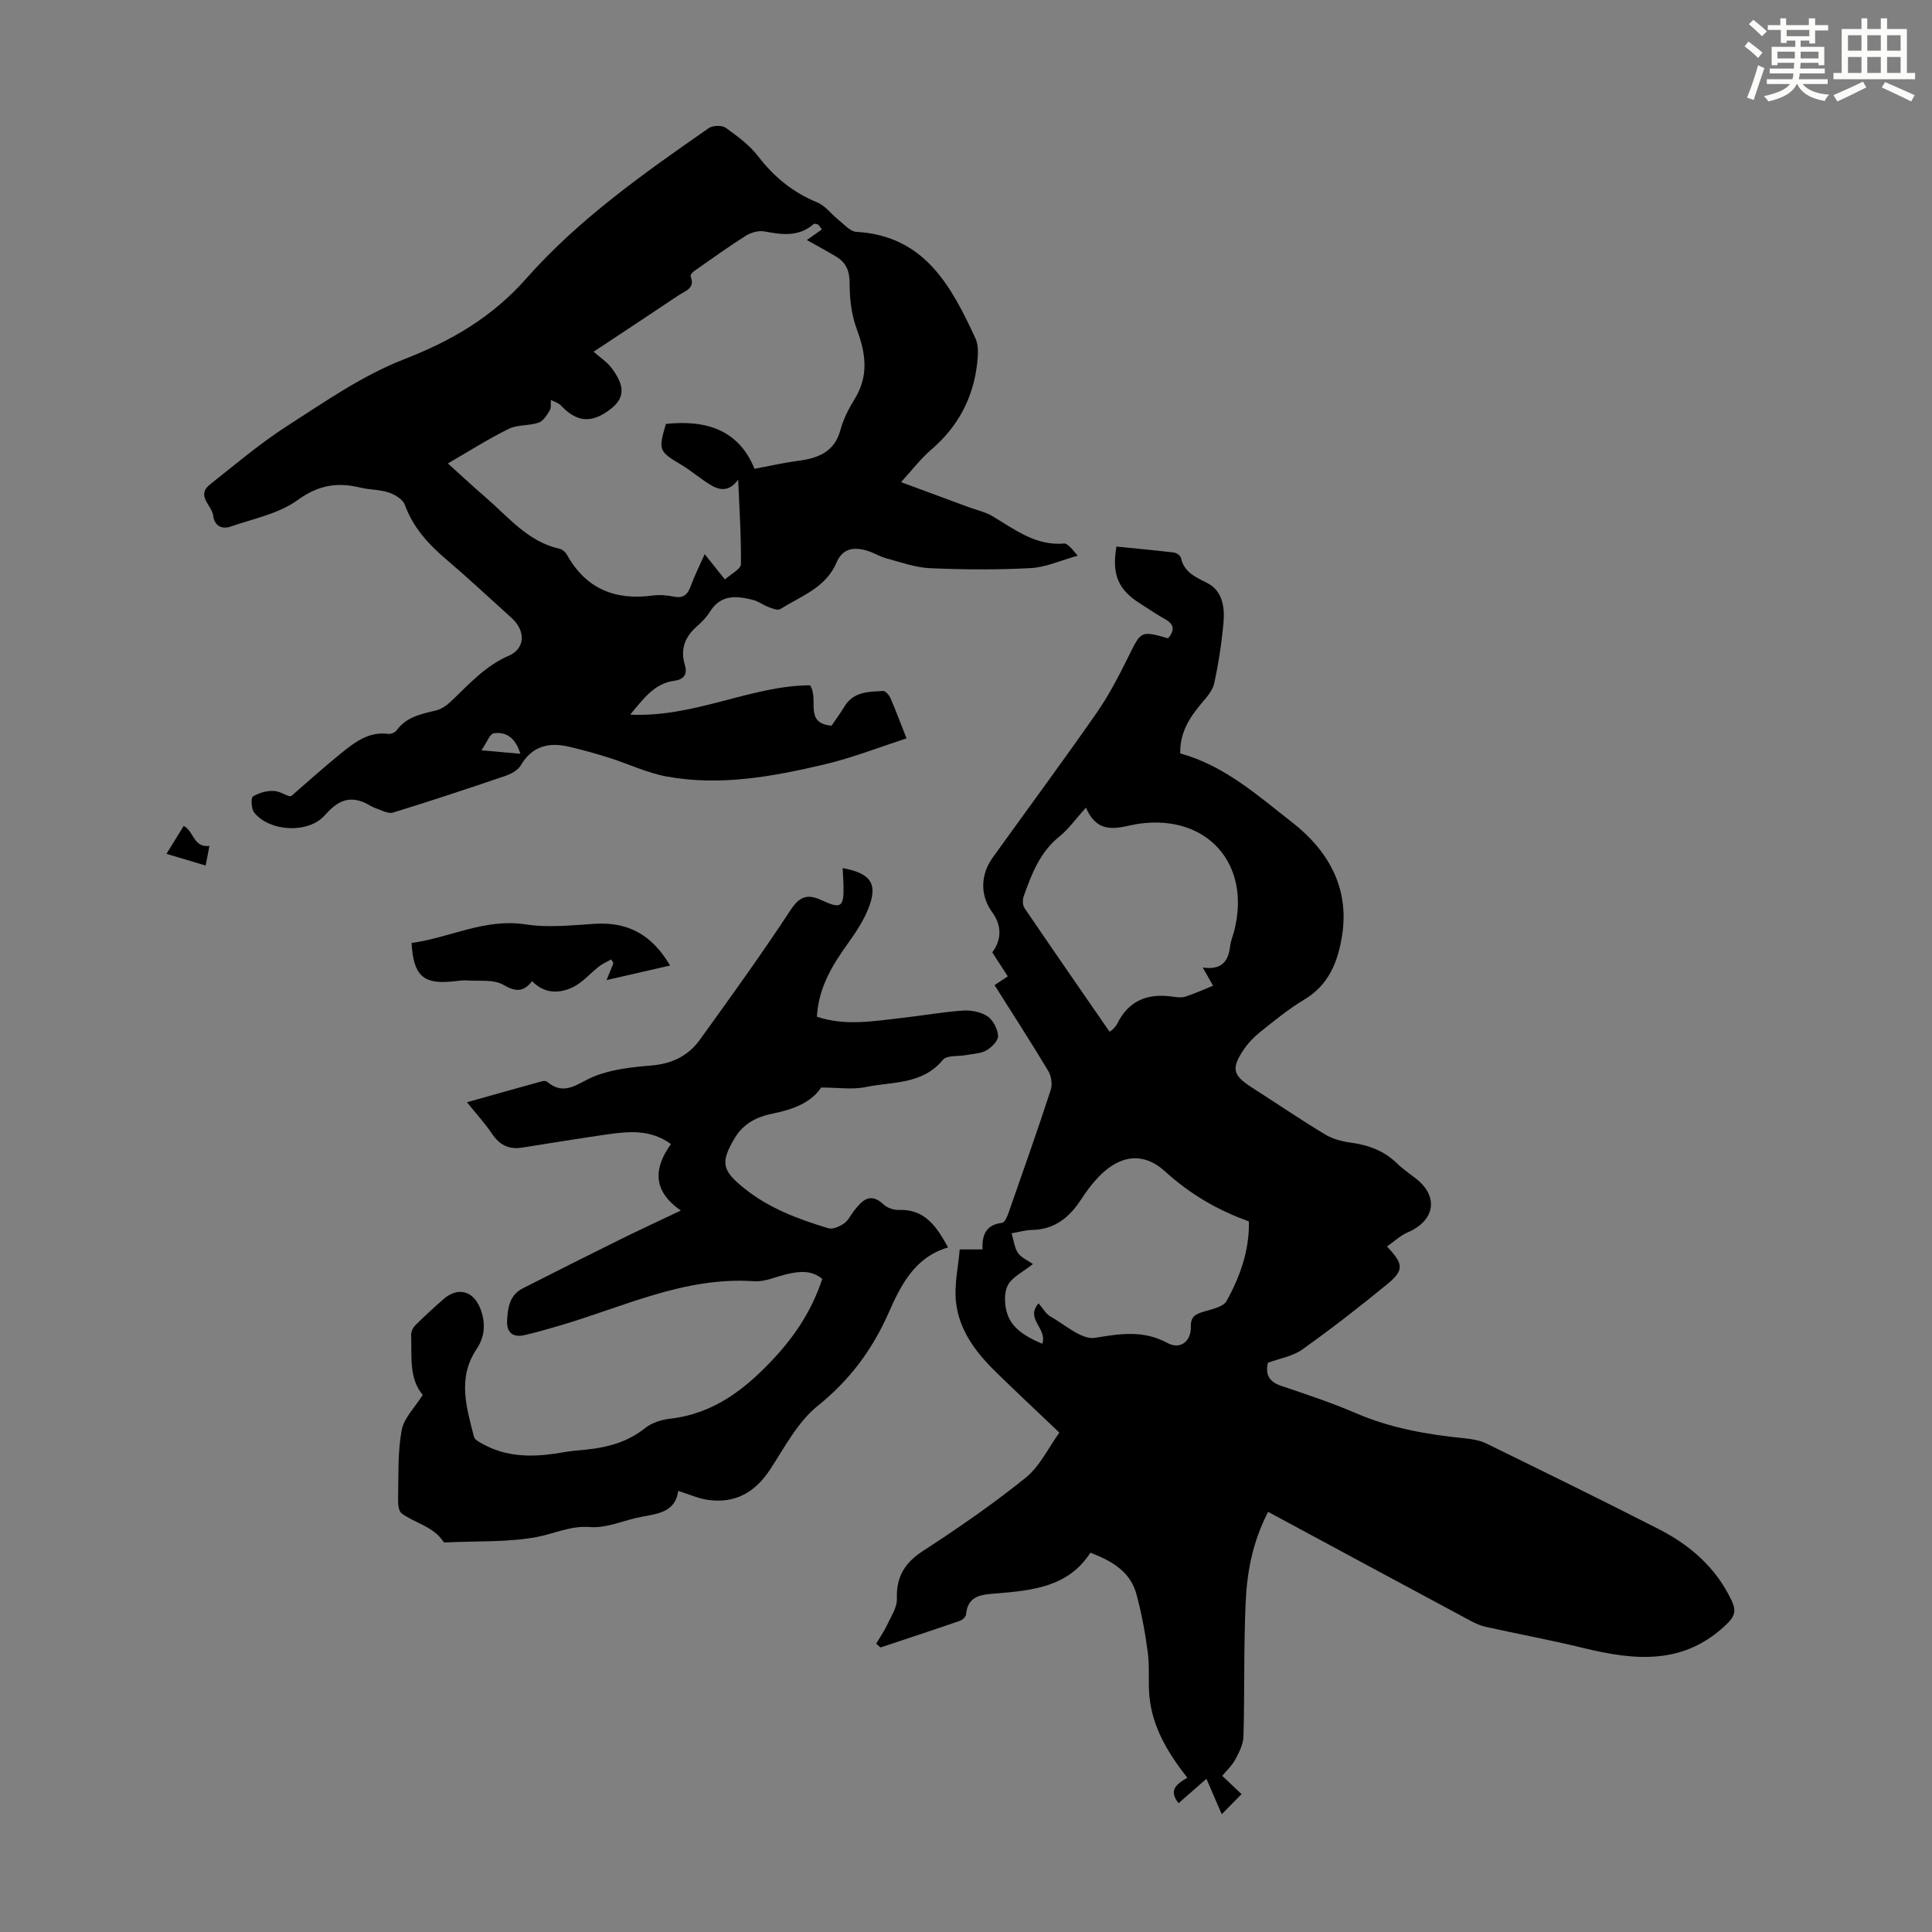 <svg enable-background="new 0 0 400 400" viewBox="0 0 400 400" xmlns="http://www.w3.org/2000/svg"><rect x="0" y="0" width="400" height="400" fill="#808080" stroke="none"/><g fill="#010000"><path d="m244.36 155.99c9.16 2.51 16.06 8.74 23.18 14.28 7.3 5.69 11.9 13.41 10.33 23.37-.85 5.44-2.71 10.26-7.86 13.33-3.25 1.94-6.21 4.39-9.18 6.76-1.29 1.03-2.48 2.3-3.4 3.68-2.55 3.81-2.16 5.23 1.69 7.7 5.08 3.26 10.08 6.66 15.25 9.78 1.56.94 3.5 1.44 5.33 1.69 3.66.49 6.88 1.69 9.56 4.31 1.2 1.17 2.61 2.11 3.93 3.15 4.74 3.72 3.89 8.7-1.76 11.12-1.52.65-2.8 1.89-4.27 2.92 3.47 3.65 3.57 4.91.01 7.83-5.71 4.68-11.55 9.22-17.56 13.5-2 1.42-4.72 1.85-7.1 2.73-.58 2.55.31 3.98 2.8 4.81 5.19 1.74 10.4 3.48 15.43 5.64 7.19 3.1 14.73 4.41 22.43 5.19 1.53.16 3.16.4 4.53 1.07 11.95 5.84 23.89 11.69 35.73 17.74 6.5 3.32 11.86 7.97 15.07 14.77.97 2.06.79 3.19-1.11 5-8.86 8.45-18.97 7.42-29.53 4.85-6.73-1.64-13.54-2.9-20.3-4.4-1.15-.26-2.27-.79-3.32-1.36-13.85-7.43-27.69-14.89-41.7-22.44-3.34 6.54-4.38 12.73-4.65 18.96-.4 9.16-.19 18.35-.44 27.52-.04 1.63-.9 3.32-1.71 4.81-.72 1.32-1.9 2.4-2.69 3.37 1.49 1.41 2.74 2.59 4 3.78-1.25 1.28-2.51 2.55-4.1 4.17-1.2-2.79-2.11-4.88-3.17-7.34-2.06 1.8-3.89 3.4-5.77 5.05-2.18-2.73-.35-4.02 1.82-5.26-4.01-5.11-7.26-10.45-7.86-16.91-.28-3 .07-6.07-.33-9.04-.54-4.07-1.29-8.14-2.36-12.09-1.26-4.63-5.03-6.84-9.52-8.56-4.56 7.08-11.96 7.81-19.42 8.43-2.9.24-5.97.29-6.33 4.35-.04.48-.74 1.14-1.26 1.32-5.47 1.89-10.96 3.69-16.45 5.52-.3-.26-.6-.52-.9-.78.78-1.31 1.66-2.58 2.3-3.95.81-1.74 2.05-3.58 1.99-5.35-.15-4.54 1.6-7.44 5.43-9.92 7.3-4.74 14.49-9.71 21.25-15.16 2.91-2.34 4.65-6.13 6.96-9.32-4.75-4.53-9.07-8.56-13.29-12.7-4.14-4.07-7.61-8.71-8.14-14.66-.31-3.44.49-6.99.8-10.57h4.73c-.16-2.91.66-5.13 4.06-5.51.53-.06 1.06-1.33 1.34-2.13 2.96-8.44 5.93-16.87 8.71-25.37.38-1.16.13-2.88-.51-3.94-3.56-5.94-7.33-11.76-11.12-17.77.9-.6 1.71-1.14 2.74-1.82-1.08-1.67-2.15-3.32-3.21-4.96 1.98-2.65 1.97-5.59-.01-8.3-2.5-3.42-2.5-7.72.1-11.33 7.18-10 14.5-19.89 21.54-29.99 2.53-3.64 4.59-7.64 6.56-11.62 2.64-5.33 2.51-5.39 8.21-3.79 1.32-1.56 1.4-2.84-.65-3.98-1.76-.97-3.42-2.13-5.12-3.2-4.56-2.86-5.93-6.05-4.92-11.81 3.95.4 7.93.76 11.89 1.24.54.06 1.35.62 1.45 1.08.68 3.01 2.98 3.97 5.46 5.23 3.15 1.6 3.65 5.02 3.36 8.2-.38 4.22-1.02 8.45-1.93 12.59-.33 1.51-1.59 2.9-2.65 4.15-2.53 3-4.49 6.15-4.37 10.34zm-14.64 57.62c.38-.28.58-.39.73-.55.3-.33.64-.66.83-1.05 2.39-4.92 6.41-6.43 11.58-5.65.87.13 1.85.22 2.66-.05 1.9-.62 3.74-1.46 5.64-2.23-.88-1.54-1.4-2.46-2.14-3.76 3.87.55 5.31-1.26 5.66-4.4.12-1.1.58-2.15.86-3.23 3.52-13.83-5.57-24.04-19.54-22.17-3.9.52-8.47 2.94-11.17-3.31-2.14 2.37-3.58 4.44-5.47 5.96-4.06 3.26-5.79 7.81-7.43 12.44-.25.71-.21 1.82.19 2.41 5.82 8.56 11.71 17.06 17.6 25.59zm-14.7 56.23c.95 1.09 1.52 2.19 2.43 2.7 3.05 1.72 6.5 4.9 9.28 4.44 5.3-.87 9.96-1.63 15 1.08 2.67 1.44 4.89-.38 4.82-3.38-.05-2.09.95-2.59 2.61-3.1 1.72-.52 4.13-.99 4.82-2.26 2.72-4.99 4.71-10.33 4.59-16.45-6.43-2.28-12.16-5.62-17.33-10.32-4.66-4.23-9.54-3.36-13.88 1.21-1.3 1.37-2.45 2.91-3.48 4.5-2.44 3.77-5.53 6.33-10.28 6.39-1.27.02-2.54.41-4.16.69.5 1.65.62 3.08 1.33 4.09.7.98 2.01 1.51 3.09 2.27-1.94 1.6-4.52 2.75-5.32 4.65-.81 1.92-.52 4.94.5 6.82 1.33 2.45 4.06 3.91 6.75 5.04 1.11-3.22-3.61-5.1-.77-8.37z"/><path d="m130.48 147.96c13.41.61 24.96-6.01 37.23-6.08 1.94 2.96-1.35 7.84 4.45 8.37.83-1.23 1.82-2.56 2.68-3.98 1.87-3.09 5-3.05 7.99-3.21.49-.03 1.25.84 1.52 1.46 1.07 2.45 2 4.95 3.34 8.36-5.76 1.86-11.23 4.02-16.9 5.36-10.79 2.55-21.74 4.57-32.86 2.51-4.01-.75-7.82-2.6-11.75-3.84-2.76-.87-5.56-1.66-8.38-2.31-4.15-.97-7.62-.17-9.98 3.86-.59 1.01-2 1.77-3.19 2.18-7.72 2.63-15.46 5.2-23.25 7.59-1.02.31-2.43-.49-3.62-.91-.89-.31-1.68-.91-2.56-1.26-3.44-1.36-5.68.17-7.98 2.76-3.4 3.83-11.43 3.39-14.61-.61-.6-.76-.69-3.05-.23-3.32 1.3-.77 3.05-1.28 4.53-1.11 1.44.16 2.77 1.3 3.41 1.02 3.38-2.92 6.7-5.93 10.17-8.74 2.86-2.31 5.78-4.65 9.89-4.12.55.07 1.4-.28 1.72-.71 2.03-2.8 5.07-3.4 8.15-4.13 1.11-.27 2.22-1.04 3.08-1.85 3.72-3.51 7.05-7.34 11.99-9.48 3.49-1.51 3.51-5.2.6-7.83-4.49-4.05-8.9-8.18-13.5-12.1-3.71-3.16-6.88-6.59-8.59-11.3-.41-1.13-2.03-2.13-3.3-2.56-1.88-.63-3.98-.56-5.93-1.03-4.77-1.16-8.69-.53-12.99 2.59-3.89 2.83-9.14 3.84-13.85 5.48-1.87.65-3.38-.2-3.62-2.25-.25-2.16-3.62-4.13-.66-6.47 5.25-4.15 10.38-8.51 15.99-12.12 7.79-5 15.56-10.44 24.1-13.76 9.89-3.85 18.25-8.68 25.42-16.79 10.84-12.27 24.31-21.75 37.73-31.09.83-.58 2.71-.65 3.5-.1 2.43 1.73 4.95 3.58 6.74 5.91 3.3 4.3 7.22 7.5 12.25 9.56 1.7.7 2.95 2.49 4.47 3.69 1.14.9 2.35 2.32 3.6 2.4 14.14.81 19.65 11.2 24.68 22.06.68 1.47.54 3.48.35 5.18-.81 7.16-3.96 13.09-9.48 17.83-2.18 1.87-3.96 4.22-6.28 6.75 4.89 1.81 9.42 3.48 13.95 5.16 1.68.62 3.49 1.01 5 1.9 4.64 2.77 8.99 6.19 14.89 5.65.35-.03.78.4 1.12.69.33.28.58.64 1.62 1.83-3.61 1-6.64 2.41-9.75 2.57-6.92.37-13.88.32-20.81.02-3.03-.13-6.03-1.23-9-2.02-1.39-.37-2.65-1.19-4.04-1.6-2.71-.81-5.06-.56-6.36 2.49-2.2 5.19-7.35 6.91-11.64 9.6-.51.32-1.61-.12-2.36-.4-1.14-.43-2.16-1.23-3.33-1.52-3.35-.84-6.61-1.15-8.83 2.43-.7 1.12-1.66 2.14-2.67 3.01-2.52 2.18-3.54 4.78-2.55 8.03.61 1.99-.28 3.03-2.14 3.28-4.08.53-6.27 3.51-9.17 7.02zm25.73-50.9c3.37-.63 6.05-1.26 8.77-1.61 4.22-.54 7.76-1.71 9.04-6.48.6-2.23 1.71-4.39 2.94-6.38 2.95-4.79 2.3-9.43.43-14.43-1.09-2.92-1.49-6.25-1.48-9.4.01-2.57-.67-4.35-2.76-5.61-1.96-1.18-3.98-2.26-6.1-3.46 1.18-.83 2.12-1.49 3.1-2.18-.37-.49-.52-.84-.78-1-.25-.15-.76-.25-.92-.11-3.08 2.67-6.53 2.21-10.15 1.52-1.2-.23-2.79.2-3.86.87-3.68 2.33-7.22 4.88-10.79 7.38-.32.23-.76.8-.67 1.03 1.02 2.52-1.13 3.03-2.5 3.95-5.74 3.85-11.51 7.65-17.58 11.67 1.44 1.27 2.79 2.13 3.69 3.33 2.73 3.61 2.95 6.19-.28 8.63-3.81 2.88-6.85 2.72-10.21-.86-.51-.54-1.36-.75-2.05-1.12-.06.73.11 1.6-.23 2.17-.59.98-1.35 2.21-2.31 2.54-1.97.67-4.34.38-6.16 1.27-4.2 2.06-8.17 4.6-12.62 7.17 2.77 2.5 5.28 4.85 7.89 7.09 4.69 4.05 8.69 9.12 15.22 10.57.58.13 1.23.68 1.53 1.22 3.93 7.1 10.01 9.53 17.83 8.46 1.41-.19 2.93-.04 4.34.24 1.95.39 2.83-.42 3.46-2.16.78-2.15 1.82-4.21 2.9-6.64 1.48 1.85 2.71 3.39 4.19 5.25 1.28-1.17 3.3-2.17 3.31-3.18.07-5.83-.33-11.67-.57-17.51-1.71 2.41-3.64 2.33-5.54 1.21-2.15-1.26-4.04-2.95-6.17-4.23-4.73-2.83-4.86-3.01-3.25-8.5 8.3-.89 15.09 1.22 18.34 9.29zm-56.53 58.28c3.38.3 5.6.5 8.06.72-.97-3.13-2.79-4.65-5.53-4.23-.81.13-1.37 1.82-2.53 3.51z"/><path d="m87.53 288.79c-2.89-3.34-2.24-7.94-2.41-12.36-.03-.67.36-1.54.84-2.02 1.9-1.89 3.88-3.71 5.9-5.47 2.87-2.49 6.02-1.75 7.49 1.76 1.24 2.98 1.13 5.93-.69 8.64-3.99 5.93-2.08 12.04-.54 18.1.17.67 1.24 1.21 1.99 1.61 4.64 2.51 9.62 2.66 14.7 1.92 1.55-.22 3.09-.54 4.65-.66 5.06-.39 9.88-1.27 14.04-4.6 1.4-1.12 3.44-1.79 5.26-1.99 9.06-1.02 15.64-6.2 21.53-12.55 4.37-4.71 7.86-10 9.95-16.4-2.24-1.83-4.72-1.57-7.25-.99-2.28.52-4.61 1.64-6.84 1.49-14.49-1.01-27.21 5.4-40.55 9.26-2.36.68-4.72 1.39-7.11 1.91-2.46.54-3.64-.72-3.5-3.12.15-2.61.54-5.21 3.22-6.57 6.65-3.38 13.31-6.73 20-10.04 3.98-1.97 8.02-3.83 12.74-6.08-5.86-4.1-5.64-8.72-2.04-13.77-4.11-2.99-8.54-2.66-12.96-2.03-5.97.86-11.91 1.83-17.87 2.77-2.73.43-4.67-.55-6.21-2.86-1.42-2.12-3.17-4.02-5.19-6.53 5.47-1.54 10.54-2.97 15.62-4.37.3-.08.76-.05.97.13 3.6 3.04 6.24.36 9.52-1.02 3.71-1.56 8-2.01 12.08-2.35 4.23-.35 7.62-1.99 10.01-5.31 6.41-8.88 12.82-17.77 18.83-26.92 1.94-2.95 3.61-3.29 6.49-1.95 3.94 1.83 4.53 1.37 4.44-2.99-.02-1.22-.12-2.44-.18-3.7 5.94 1.08 7.39 3.33 5.25 8.56-1 2.44-2.5 4.72-4.05 6.88-3.29 4.58-6.2 9.27-6.53 15.33 5.92 1.98 11.77.9 17.6.25 4.22-.47 8.4-1.23 12.63-1.52 1.69-.12 3.72.27 5.09 1.19 1.17.78 2.11 2.63 2.19 4.05.06.98-1.34 2.39-2.43 3.01-1.19.68-2.77.69-4.18.96-1.64.31-4 0-4.81.98-4.26 5.19-10.45 4.49-15.97 5.64-2.78.58-5.78.1-9.25.1-2.04 3.12-5.83 4.56-9.99 5.39-3.29.66-6.1 2.05-7.91 5.1-3.04 5.11-2.54 6.73 1.98 10.37 5.2 4.18 11.22 6.4 17.42 8.28.92.28 2.34-.38 3.25-1 .87-.6 1.38-1.73 2.07-2.62 1.68-2.16 3.36-3.93 6.15-1.28.74.7 2.07 1.14 3.11 1.1 5.38-.2 7.81 3.39 10.21 7.77-6.89 2-9.76 7.75-12.33 13.58-3.37 7.61-8.03 13.89-14.64 19.2-4.12 3.31-6.82 8.5-9.8 13.08-3.14 4.83-7.27 7.21-12.98 6.4-1.93-.27-3.77-1.12-6.12-1.85-.71 4.94-5.09 4.72-8.77 5.61-3.15.76-6.39 2.12-9.49 1.87-4.05-.32-7.37 1.37-11.02 2.06-5.98 1.12-12.22.81-18.35 1.1-.33.02-.87.08-.97-.09-2.07-3.22-5.87-3.83-8.67-5.91-.66-.49-.76-2.04-.73-3.09.11-4.7-.11-9.48.73-14.06.42-2.52 2.73-4.74 4.38-7.38z"/><path d="m138.73 199.9c-4.6 1.06-8.71 2-13.15 3.02.56-1.39 1-2.46 1.43-3.53-.16-.25-.31-.49-.47-.74-.85.47-1.77.85-2.52 1.44-1.83 1.42-3.39 3.33-5.42 4.3-2.8 1.34-5.85 1.4-8.43-1.25-1.8 2.29-3.42 2.23-5.97.75-1.98-1.15-4.9-.72-7.41-.9-.99-.07-2.01.1-3.01.2-6.12.65-8.18-1.15-8.57-7.96 7.87-1.05 15.14-5.16 23.66-3.84 4.67.73 9.58.16 14.36-.13 6.86-.41 11.81 2.34 15.5 8.64z"/><path d="m42.58 179.2c-2.87-.86-5.39-1.61-8.11-2.42 1.32-2.14 2.46-4 3.56-5.78 2.11 1.04 2.02 4.58 5.33 4.13-.19.95-.43 2.24-.78 4.07z"/></g><path d="m361.2 9.6.8-1c.9.7 1.9 1.4 2.9 2.3l-.9 1.1c-1-1-2-1.8-2.8-2.4zm.5 10.6c.9-2.1 1.6-4.3 2.3-6.7.4.2.8.4 1.3.6-.7 2.1-1.5 4.3-2.2 6.6zm.4-15.2.9-.9c1 .8 2 1.6 2.8 2.4l-1 1c-.9-.9-1.8-1.7-2.7-2.5zm12.5-1.2h1.2v1.4h2.7v1.1h-2.7v2.7h-1.2v-.6h-1.8v1.3h4.9v3.8h-1.2v-.5h-3.7c0 .4-.1.9-.1 1.2h5.1v1h-5.2c0 .5-.1.9-.2 1.2h6v1h-5.2c1.1 1.3 2.9 2 5.5 2.2-.4.4-.7.8-.9 1.3-2.9-.5-4.8-1.6-5.7-3.5h-.1c-.8 1.7-2.7 2.9-5.9 3.6-.2-.4-.6-.8-.9-1.1 2.8-.6 4.6-1.4 5.4-2.5h-4.8v-1h5.3c.1-.3.2-.7.2-1.2h-4.9v-1h5c0-.4 0-.8.1-1.2h-3.5v.5h-1.2v-3.8h4.9v-1.3h-1.8v.5h-1.2v-2.7h-2.7v-1h2.6v-1.4h1.2v1.4h4.7v-1.4zm-6.6 8.3h3.6c0-.4 0-.9 0-1.4h-3.6zm1.9-4.6h4.7v-1.3h-4.7zm6.6 3.2h-3.7v1.4h3.7z" fill="#fbfcfa"/><path d="m385.3 3.8h1.3v2.2h2.8v-2.2h1.3v2.2h4.1v9.1h1.7v1.3h-16.9v-1.3h1.7v-9.1h4.1v-2.2zm.4 13.1.7 1.2c-1.8.9-3.8 1.9-6 2.9-.2-.4-.5-.8-.8-1.3 2.3-1 4.3-1.9 6.1-2.8zm-3.1-6.4h2.8v-3.2h-2.8zm0 4.6h2.8v-3.3h-2.8zm4-4.6h2.8v-3.2h-2.8zm0 4.6h2.8v-3.3h-2.8zm3.7 1.9c2.1.9 4.1 1.8 6.1 2.7l-.7 1.3c-2.2-1.1-4.2-2-6.1-2.9zm3.2-9.7h-2.8v3.2h2.8zm-2.8 7.8h2.8v-3.3h-2.8z" fill="#fbfcfa"/></svg>